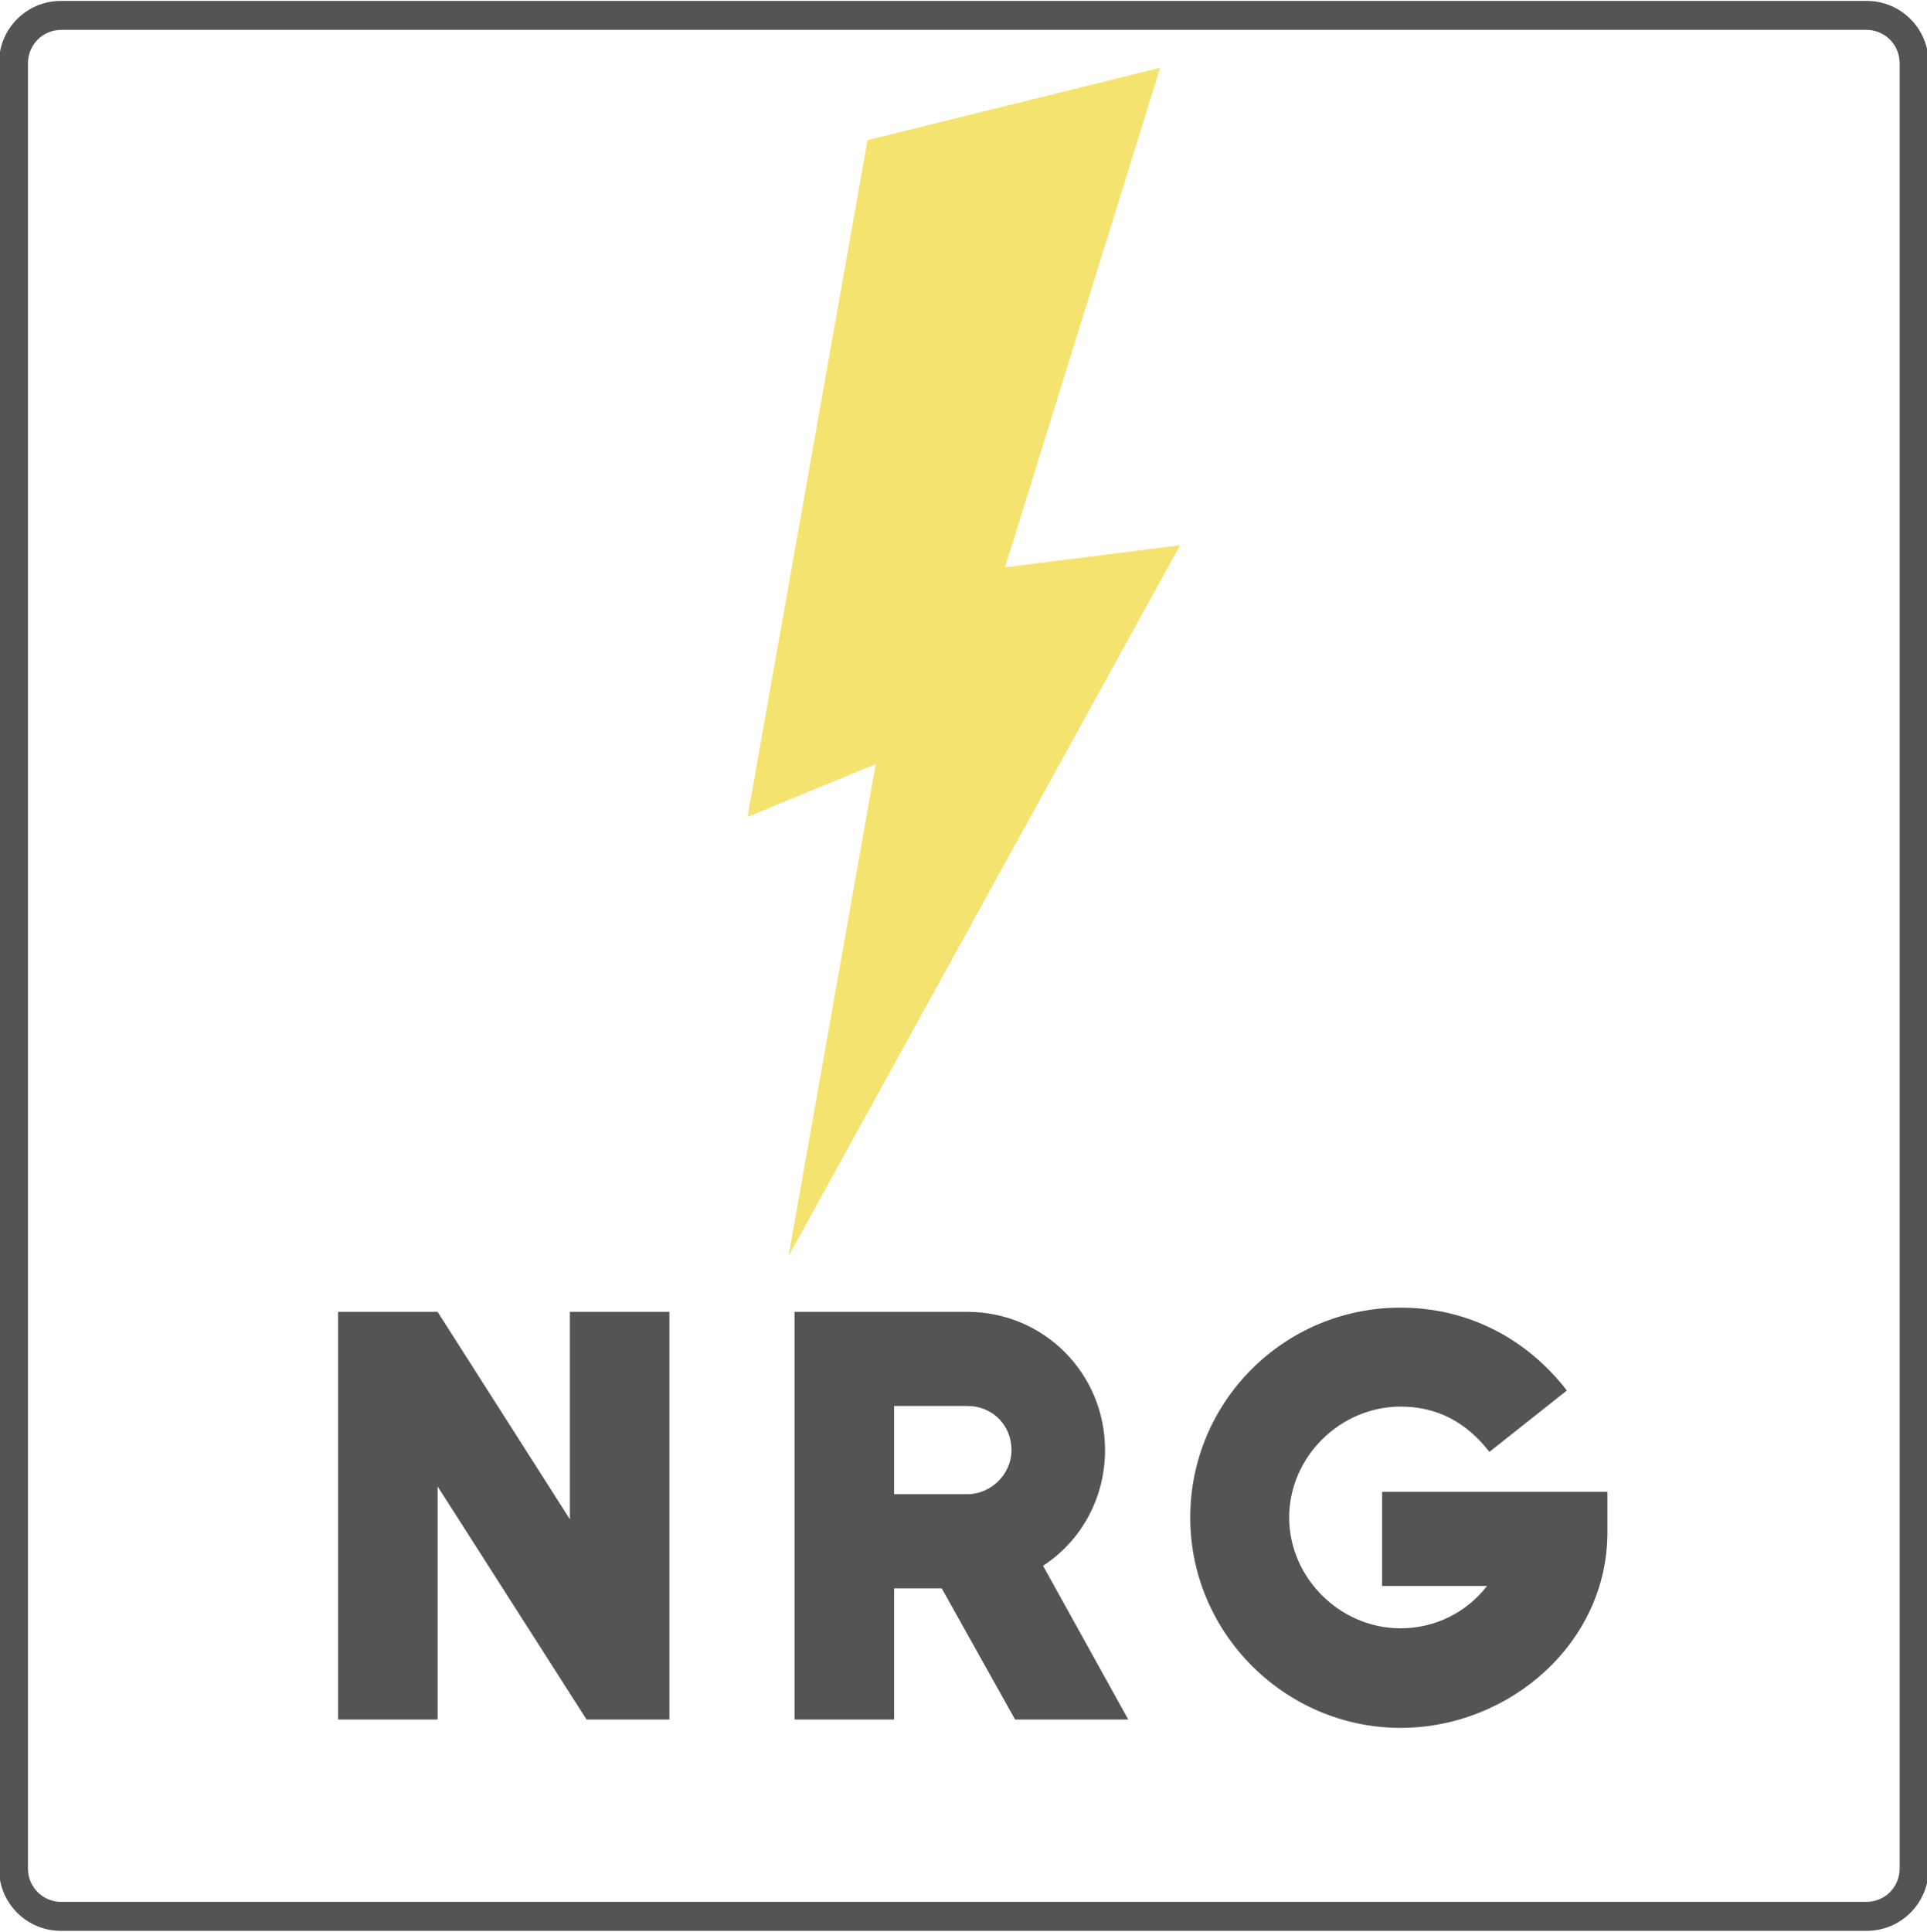 <svg width="421" height="422" viewBox="0 0 421 422" fill="none" xmlns="http://www.w3.org/2000/svg">
<g clip-path="url(#clip0_2051_3560)">
<path d="M257.819 119.105L219.568 123.92L253.484 14.789L189.534 30.611L163.315 178.434L191.325 166.908L172.271 274.378L257.819 119.105Z" fill="#F5E370"/>
<path d="M124.502 286.554V331.855L95.608 286.554H73.86V375.599H95.608V324.689L128.152 375.599H146.249V286.554H124.502ZM205.748 346.955L221.77 375.599H246.495L227.879 342.018C236.486 336.408 241.423 326.898 241.423 316.755C241.423 299.964 228.014 286.554 211.357 286.554H173.587V375.599H195.335V346.955H205.748ZM195.335 326.38V307.11H211.357C216.813 307.11 220.982 311.279 220.982 316.755C220.982 321.961 216.564 326.38 211.357 326.38H195.335ZM351.179 334.717V325.861H301.959V346.436H324.878C320.325 352.296 313.428 355.677 305.993 355.677C292.718 355.677 281.652 344.611 281.652 331.471C281.652 318.176 292.853 307.245 305.993 307.245C314.081 307.245 320.46 310.761 325.397 317.139L342.322 303.729C333.466 292.279 320.594 285.632 305.993 285.632C280.48 285.632 260.039 306.207 260.039 331.471C260.039 356.849 280.884 377.425 305.993 377.425C329.7 377.425 351.179 358.943 351.179 334.717Z" fill="#545455"/>
<path d="M407.857 421.759H13.278C5.833 421.748 -0.2 415.715 -0.212 408.27V13.691C-0.2 6.245 5.833 0.213 13.278 0.201L407.857 0.201C415.302 0.213 421.335 6.245 421.347 13.691V408.27C421.335 415.715 415.302 421.748 407.857 421.759ZM13.278 6.524C9.339 6.57 6.157 9.752 6.111 13.691V408.27C6.157 412.209 9.339 415.391 13.278 415.436H407.857C411.796 415.391 414.978 412.209 415.023 408.27V13.691C414.978 9.752 411.796 6.57 407.857 6.524H13.278Z" fill="#545455"/>
</g>
<defs>
<clipPath id="clip0_2051_3560">
<rect width="421" height="422" fill="white"/>
</clipPath>
</defs>
</svg>
